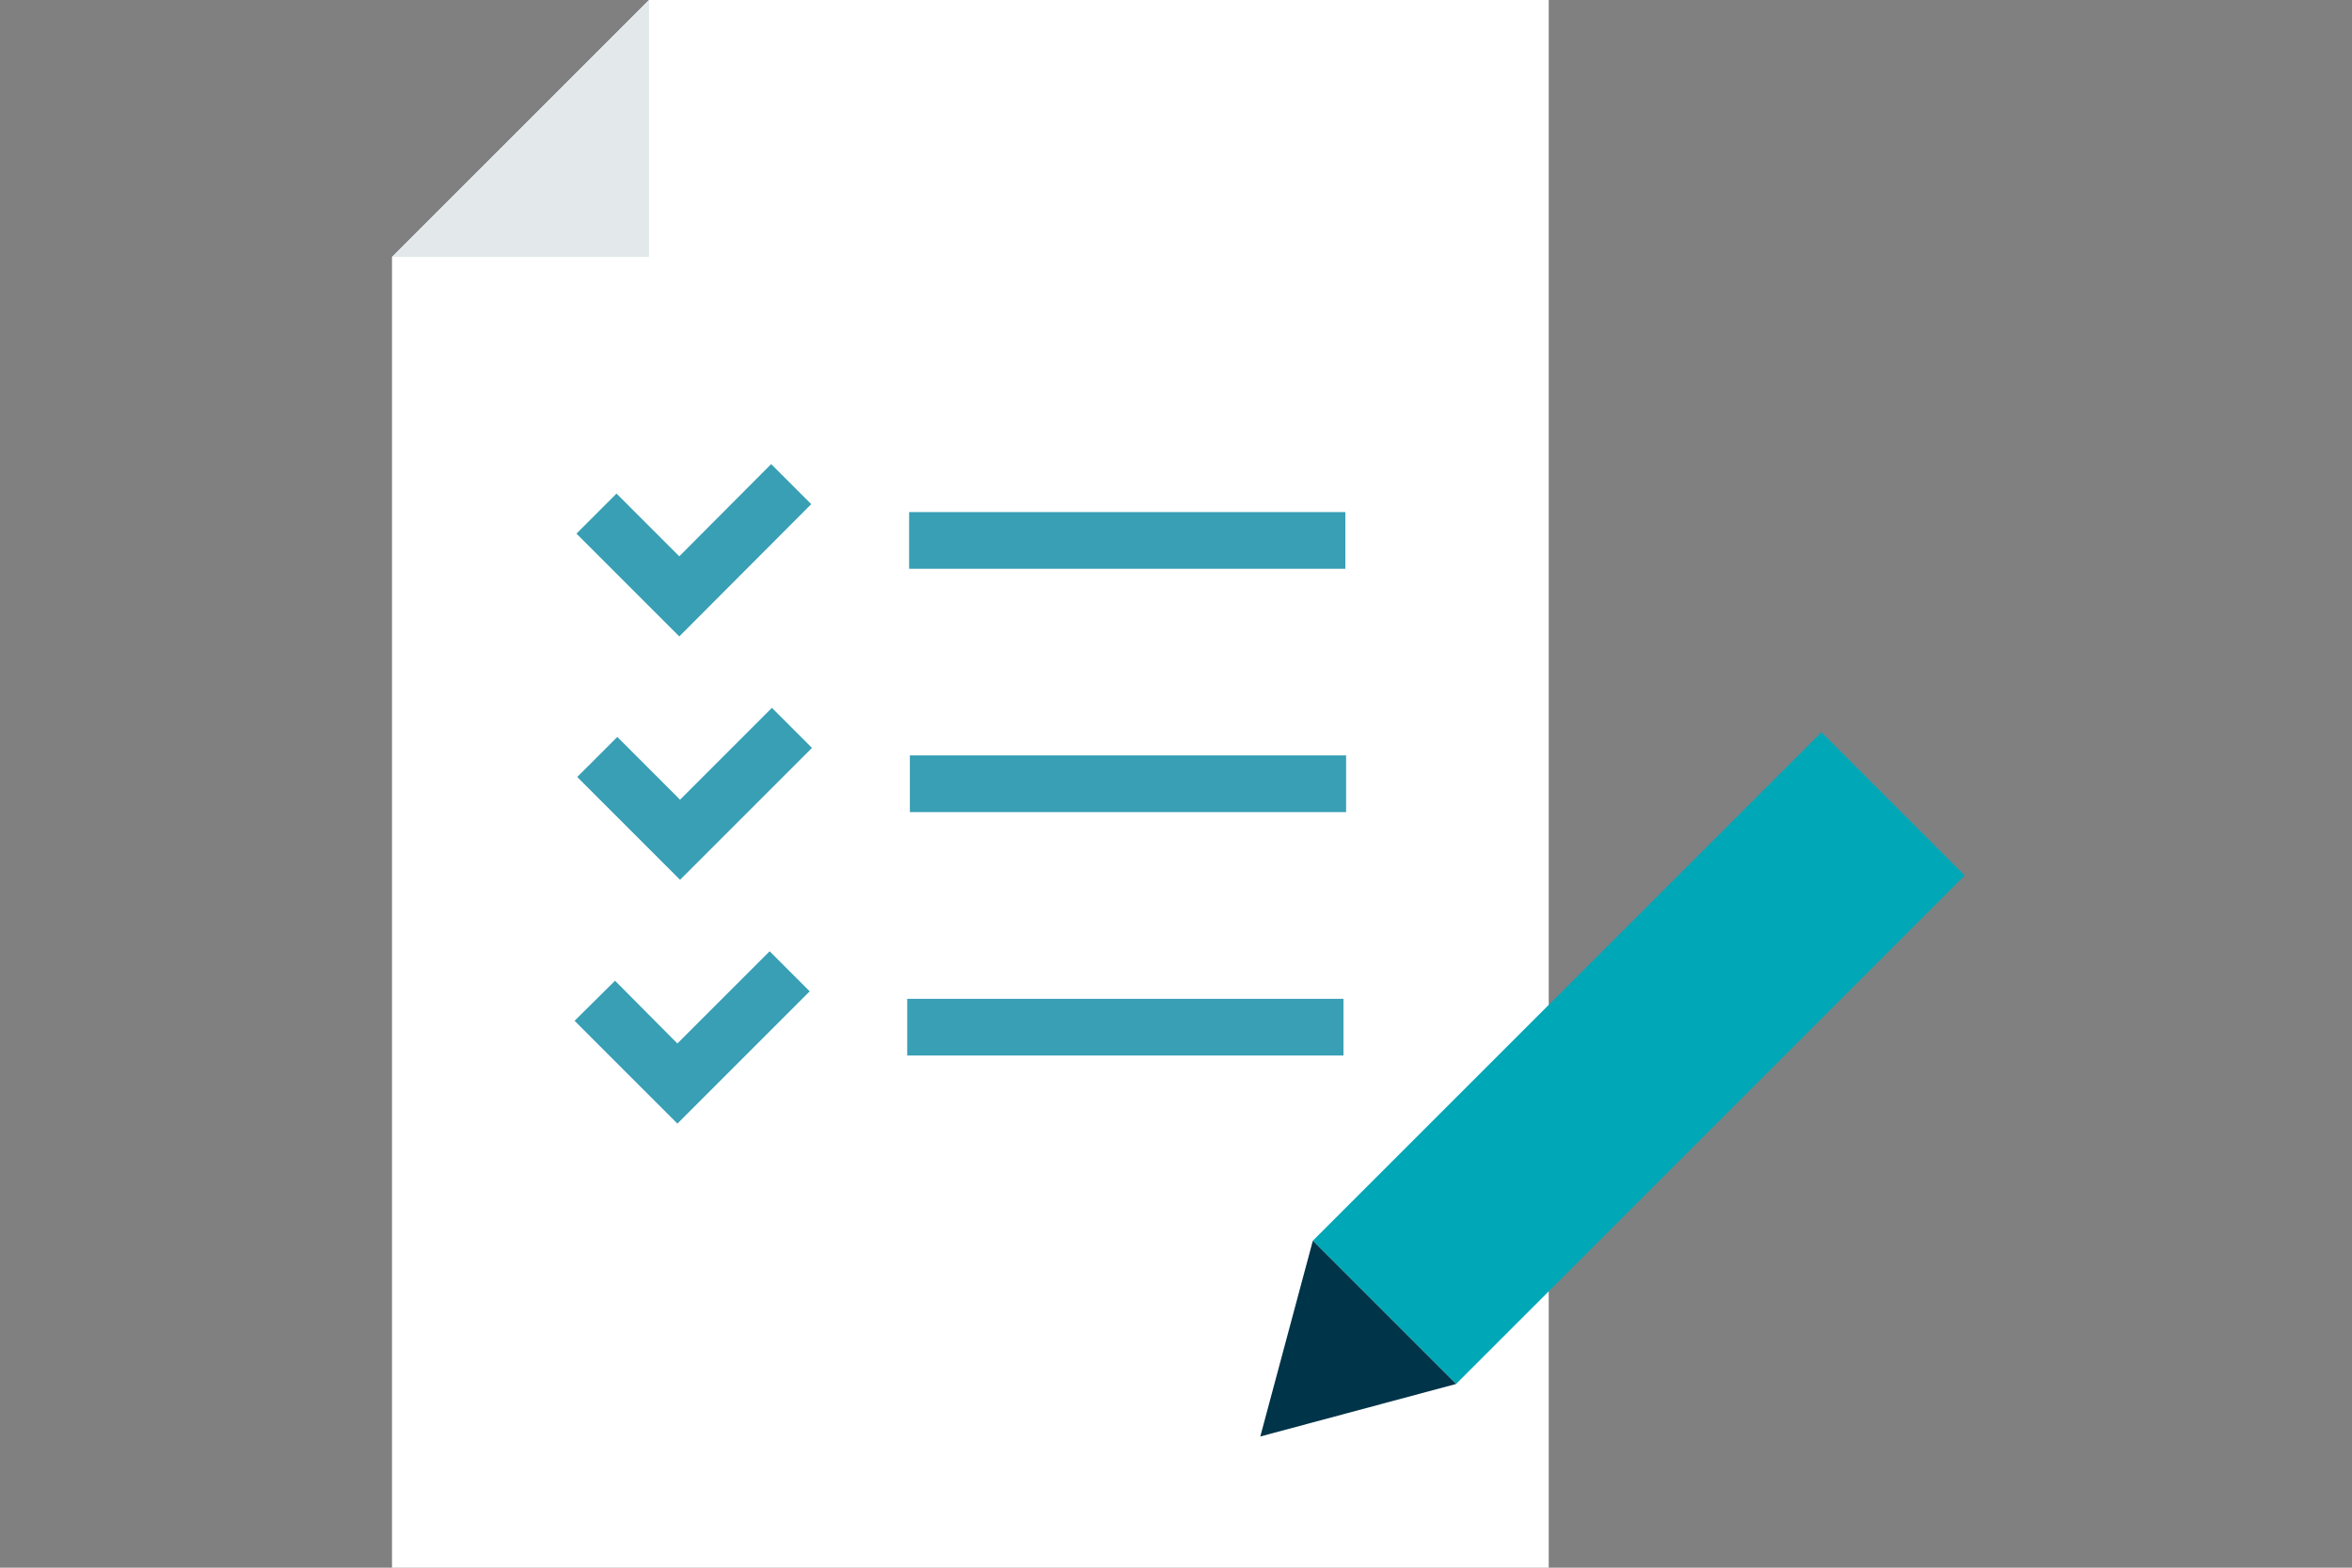 <svg width="168" height="112" viewBox="0 0 168 112" fill="none" xmlns="http://www.w3.org/2000/svg">
<rect x="0" y="0" width="168" height="112" fill="#808080" stroke="none"/>
<g clip-path="url(#clip0_12745_27107)">
<path d="M46.361 0H110.623V112H28V18.361L46.361 0Z" fill="white"/>
<path d="M48.52 45.469L41.176 38.124L44.038 35.262L48.52 39.745L55.082 33.156L57.944 36.018L48.52 45.469Z" fill="#389FB5"/>
<path d="M96.096 36.586H64.937V40.636H96.096V36.586Z" fill="#389FB5"/>
<path d="M48.575 62.856L41.23 55.511L44.093 52.649L48.575 57.132L55.136 50.57L57.998 53.432L48.575 62.856Z" fill="#389FB5"/>
<path d="M96.15 53.969H64.991V58.019H96.15V53.969Z" fill="#389FB5"/>
<path d="M48.386 80.273L41.041 72.929L43.931 70.067L48.386 74.549L54.974 67.961L57.836 70.823L48.386 80.273Z" fill="#389FB5"/>
<path d="M95.961 71.359H64.802V75.409H95.961V71.359Z" fill="#389FB5"/>
<path d="M46.361 18.361H28L46.361 0V18.361Z" fill="#E3E9EB"/>
<path d="M93.772 88.641L104.005 98.875L140.339 62.542L130.105 52.308L93.772 88.641Z" fill="#00A8B7"/>
<path d="M90.021 102.627L104.007 98.874L93.774 88.641L90.021 102.627Z" fill="#003449"/>
</g>
<defs>
<clipPath id="clip0_12745_27107">
<rect width="112.324" height="112" fill="white" transform="translate(28)"/>
</clipPath>
</defs>
</svg>
